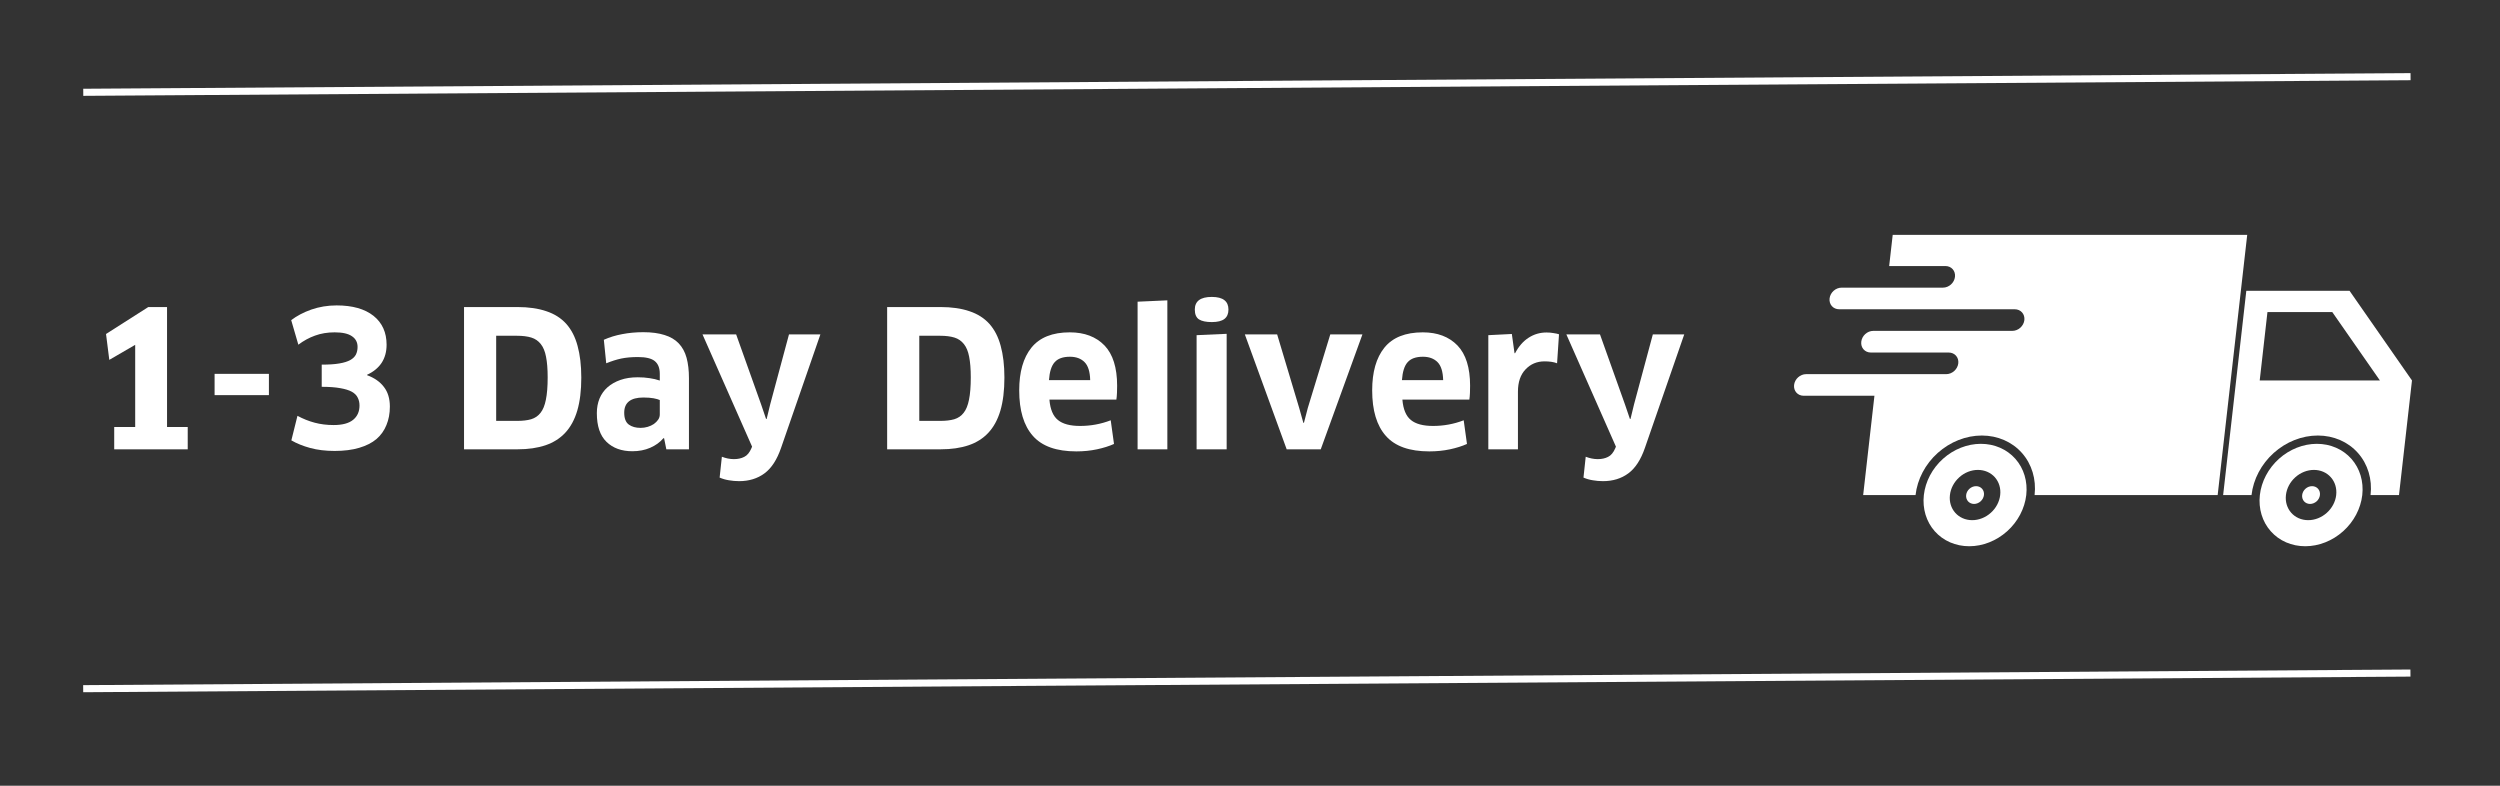 <svg xmlns="http://www.w3.org/2000/svg" xmlns:xlink="http://www.w3.org/1999/xlink" width="350" zoomAndPan="magnify" viewBox="0 0 262.5 82.5" height="110" preserveAspectRatio="xMidYMid meet" version="1.0"><rect x="0" y="0" width="262.5" height="82.5" fill="#333333" stroke="none"/><defs><g/><clipPath id="c4702fa1dd"><path d="M 233 30 L 253.164 30 L 253.164 52 L 233 52 Z M 233 30 " clip-rule="nonzero"/></clipPath><clipPath id="69cc2fdd62"><path d="M 188.309 24.602 L 236 24.602 L 236 52 L 188.309 52 Z M 188.309 24.602 " clip-rule="nonzero"/></clipPath><clipPath id="eab738e5bb"><path d="M 237 46 L 249 46 L 249 57.402 L 237 57.402 Z M 237 46 " clip-rule="nonzero"/></clipPath><clipPath id="4933287e10"><path d="M 201 46 L 213 46 L 213 57.402 L 201 57.402 Z M 201 46 " clip-rule="nonzero"/></clipPath></defs><g clip-path="url(#c4702fa1dd)"><path fill="#ffffff" d="M 238.082 32.77 L 244.891 32.77 L 249.891 39.949 L 237.27 39.949 Z M 235.863 30.535 L 233.43 51.98 L 236.41 51.98 C 236.598 50.32 237.438 48.73 238.742 47.559 C 240.047 46.387 241.711 45.73 243.371 45.73 C 245.027 45.73 246.543 46.387 247.582 47.559 C 248.621 48.73 249.102 50.32 248.91 51.98 L 251.895 51.98 L 253.258 39.949 L 246.703 30.535 L 235.863 30.535 " fill-opacity="1" fill-rule="nonzero"/></g><g clip-path="url(#69cc2fdd62)"><path fill="#ffffff" d="M 198.734 24.664 L 198.363 27.934 L 204.266 27.934 C 204.898 27.934 205.344 28.438 205.273 29.066 C 205.203 29.695 204.641 30.203 204.008 30.203 L 193.371 30.203 C 192.742 30.203 192.176 30.711 192.105 31.34 C 192.035 31.969 192.484 32.473 193.113 32.473 L 211.551 32.473 C 212.18 32.473 212.629 32.98 212.559 33.609 C 212.484 34.238 211.922 34.742 211.293 34.742 L 196.695 34.742 C 196.066 34.742 195.504 35.25 195.434 35.879 C 195.359 36.508 195.809 37.016 196.438 37.016 L 204.613 37.016 C 205.242 37.016 205.691 37.52 205.621 38.148 C 205.547 38.777 204.984 39.285 204.355 39.285 L 189.645 39.285 C 189.016 39.285 188.449 39.793 188.379 40.422 C 188.309 41.051 188.758 41.555 189.387 41.555 L 196.816 41.555 L 195.633 51.98 L 201.133 51.98 C 201.32 50.32 202.156 48.73 203.461 47.559 C 204.77 46.387 206.434 45.73 208.09 45.73 C 209.746 45.73 211.262 46.387 212.301 47.559 C 213.34 48.73 213.82 50.32 213.633 51.98 L 232.855 51.98 L 235.957 24.664 L 198.734 24.664 " fill-opacity="1" fill-rule="nonzero"/></g><g clip-path="url(#eab738e5bb)"><path fill="#ffffff" d="M 242.961 49.34 C 243.66 49.34 244.301 49.617 244.738 50.113 C 245.18 50.609 245.379 51.277 245.301 51.98 C 245.223 52.68 244.867 53.352 244.316 53.844 C 243.766 54.34 243.062 54.617 242.363 54.617 C 240.902 54.617 239.855 53.438 240.023 51.98 C 240.102 51.277 240.457 50.609 241.008 50.113 C 241.559 49.617 242.262 49.34 242.961 49.34 Z M 243.273 46.602 C 241.844 46.602 240.414 47.168 239.289 48.176 C 238.168 49.184 237.445 50.555 237.285 51.98 C 237.125 53.406 237.535 54.773 238.43 55.781 C 239.32 56.789 240.625 57.355 242.051 57.355 C 243.477 57.355 244.91 56.789 246.031 55.781 C 247.156 54.773 247.875 53.406 248.039 51.98 C 248.199 50.555 247.789 49.184 246.895 48.176 C 246 47.168 244.695 46.602 243.273 46.602 " fill-opacity="1" fill-rule="nonzero"/></g><g clip-path="url(#4933287e10)"><path fill="#ffffff" d="M 207.68 49.34 C 208.379 49.34 209.02 49.617 209.461 50.113 C 209.898 50.609 210.102 51.277 210.02 51.98 C 209.941 52.68 209.586 53.352 209.035 53.844 C 208.484 54.34 207.781 54.617 207.082 54.617 C 205.625 54.617 204.574 53.438 204.742 51.98 C 204.82 51.277 205.176 50.609 205.727 50.113 C 206.277 49.617 206.98 49.34 207.68 49.34 Z M 207.992 46.602 C 206.566 46.602 205.133 47.168 204.012 48.176 C 202.887 49.184 202.168 50.555 202.004 51.98 C 201.844 53.406 202.254 54.773 203.148 55.781 C 204.043 56.789 205.344 57.355 206.77 57.355 C 208.195 57.355 209.629 56.789 210.75 55.781 C 211.875 54.773 212.594 53.406 212.758 51.98 C 212.918 50.555 212.508 49.184 211.613 48.176 C 210.719 47.168 209.418 46.602 207.992 46.602 " fill-opacity="1" fill-rule="nonzero"/></g><path fill="#ffffff" d="M 208.316 51.98 C 208.285 52.227 208.16 52.465 207.965 52.641 C 207.773 52.812 207.523 52.914 207.277 52.914 C 207.027 52.914 206.801 52.812 206.645 52.641 C 206.492 52.465 206.418 52.227 206.445 51.98 C 206.504 51.461 206.973 51.047 207.488 51.047 C 208.004 51.047 208.375 51.461 208.316 51.98 " fill-opacity="1" fill-rule="nonzero"/><path fill="#ffffff" d="M 243.594 51.98 C 243.566 52.227 243.441 52.465 243.246 52.641 C 243.051 52.812 242.805 52.914 242.555 52.914 C 242.309 52.914 242.082 52.812 241.926 52.641 C 241.77 52.465 241.699 52.227 241.727 51.98 C 241.785 51.461 242.25 51.047 242.766 51.047 C 243.281 51.047 243.652 51.461 243.594 51.98 " fill-opacity="1" fill-rule="nonzero"/><g fill="#ffffff" fill-opacity="1"><g transform="translate(8.742, 47.177)"><g><path d="M 3.25 -2.344 L 5.453 -2.344 L 5.453 -10.969 L 2.734 -9.391 L 2.391 -12.109 L 6.828 -14.938 L 8.797 -14.938 L 8.797 -2.344 L 10.969 -2.344 L 10.969 0 L 3.25 0 Z M 3.25 -2.344 "/></g></g></g><g fill="#ffffff" fill-opacity="1"><g transform="translate(21.501, 47.177)"><g><path d="M 6.734 -7.922 L 6.734 -5.688 L 1.031 -5.688 L 1.031 -7.922 Z M 6.734 -7.922 "/></g></g></g><g fill="#ffffff" fill-opacity="1"><g transform="translate(29.264, 47.177)"><g><path d="M 11.672 -4.484 C 11.672 -3.766 11.551 -3.117 11.312 -2.547 C 11.082 -1.973 10.734 -1.484 10.266 -1.078 C 9.797 -0.68 9.191 -0.375 8.453 -0.156 C 7.723 0.062 6.863 0.172 5.875 0.172 C 4.914 0.172 4.055 0.066 3.297 -0.141 C 2.547 -0.348 1.891 -0.613 1.328 -0.938 L 1.969 -3.516 C 2.551 -3.203 3.148 -2.961 3.766 -2.797 C 4.391 -2.629 5.055 -2.547 5.766 -2.547 C 6.68 -2.547 7.363 -2.727 7.812 -3.094 C 8.258 -3.457 8.484 -3.957 8.484 -4.594 C 8.484 -4.906 8.422 -5.18 8.297 -5.422 C 8.18 -5.672 7.973 -5.879 7.672 -6.047 C 7.367 -6.211 6.961 -6.336 6.453 -6.422 C 5.941 -6.516 5.297 -6.562 4.516 -6.562 L 4.516 -8.891 C 5.273 -8.891 5.895 -8.93 6.375 -9.016 C 6.863 -9.098 7.242 -9.219 7.516 -9.375 C 7.797 -9.531 7.992 -9.723 8.109 -9.953 C 8.223 -10.191 8.281 -10.457 8.281 -10.75 C 8.281 -11.238 8.082 -11.613 7.688 -11.875 C 7.301 -12.145 6.695 -12.281 5.875 -12.281 C 5.113 -12.281 4.426 -12.164 3.812 -11.938 C 3.195 -11.719 2.613 -11.398 2.062 -10.984 L 1.312 -13.562 C 1.895 -14.008 2.598 -14.379 3.422 -14.672 C 4.254 -14.961 5.141 -15.109 6.078 -15.109 C 7.742 -15.109 9.035 -14.742 9.953 -14.016 C 10.867 -13.285 11.328 -12.273 11.328 -10.984 C 11.328 -10.234 11.148 -9.594 10.797 -9.062 C 10.441 -8.539 9.938 -8.129 9.281 -7.828 L 9.281 -7.781 C 10.051 -7.5 10.641 -7.086 11.047 -6.547 C 11.461 -6.016 11.672 -5.328 11.672 -4.484 Z M 11.672 -4.484 "/></g></g></g><g fill="#ffffff" fill-opacity="1"><g transform="translate(42.023, 47.177)"><g/></g></g><g fill="#ffffff" fill-opacity="1"><g transform="translate(47.317, 47.177)"><g><path d="M 13.719 -7.531 C 13.719 -6.176 13.578 -5.02 13.297 -4.062 C 13.016 -3.113 12.594 -2.336 12.031 -1.734 C 11.477 -1.141 10.785 -0.703 9.953 -0.422 C 9.117 -0.141 8.148 0 7.047 0 L 1.406 0 L 1.406 -14.938 L 7 -14.938 C 8.188 -14.938 9.203 -14.789 10.047 -14.5 C 10.898 -14.219 11.598 -13.773 12.141 -13.172 C 12.68 -12.566 13.078 -11.797 13.328 -10.859 C 13.586 -9.922 13.719 -8.812 13.719 -7.531 Z M 10.188 -7.547 C 10.188 -8.43 10.129 -9.156 10.016 -9.719 C 9.91 -10.281 9.727 -10.723 9.469 -11.047 C 9.207 -11.379 8.875 -11.609 8.469 -11.734 C 8.062 -11.859 7.562 -11.922 6.969 -11.922 L 4.781 -11.922 L 4.781 -2.984 L 6.984 -2.984 C 7.555 -2.984 8.047 -3.039 8.453 -3.156 C 8.859 -3.281 9.188 -3.504 9.438 -3.828 C 9.695 -4.148 9.883 -4.609 10 -5.203 C 10.125 -5.805 10.188 -6.586 10.188 -7.547 Z M 10.188 -7.547 "/></g></g></g><g fill="#ffffff" fill-opacity="1"><g transform="translate(61.887, 47.177)"><g><path d="M 7.844 -1.156 L 7.781 -1.172 C 7.406 -0.734 6.938 -0.395 6.375 -0.156 C 5.82 0.082 5.203 0.203 4.516 0.203 C 3.379 0.203 2.473 -0.125 1.797 -0.781 C 1.117 -1.438 0.781 -2.441 0.781 -3.797 C 0.781 -4.359 0.875 -4.867 1.062 -5.328 C 1.258 -5.797 1.539 -6.191 1.906 -6.516 C 2.27 -6.836 2.719 -7.094 3.25 -7.281 C 3.781 -7.469 4.391 -7.562 5.078 -7.562 C 5.523 -7.562 5.941 -7.531 6.328 -7.469 C 6.711 -7.414 7.066 -7.332 7.391 -7.219 L 7.391 -7.922 C 7.391 -8.535 7.211 -8.984 6.859 -9.266 C 6.516 -9.547 5.926 -9.688 5.094 -9.688 C 4.426 -9.688 3.844 -9.633 3.344 -9.531 C 2.852 -9.426 2.328 -9.258 1.766 -9.031 L 1.516 -11.5 C 2.117 -11.77 2.766 -11.969 3.453 -12.094 C 4.141 -12.227 4.875 -12.297 5.656 -12.297 C 6.539 -12.297 7.285 -12.195 7.891 -12 C 8.504 -11.812 9 -11.52 9.375 -11.125 C 9.758 -10.727 10.035 -10.223 10.203 -9.609 C 10.367 -9.004 10.453 -8.289 10.453 -7.469 L 10.453 0 L 8.078 0 Z M 7.391 -5.172 C 7.242 -5.242 7.023 -5.305 6.734 -5.359 C 6.441 -5.41 6.086 -5.438 5.672 -5.438 C 4.328 -5.438 3.656 -4.906 3.656 -3.844 C 3.656 -3.25 3.816 -2.832 4.141 -2.594 C 4.461 -2.363 4.875 -2.25 5.375 -2.25 C 5.633 -2.25 5.883 -2.285 6.125 -2.359 C 6.363 -2.43 6.578 -2.531 6.766 -2.656 C 6.953 -2.789 7.102 -2.941 7.219 -3.109 C 7.332 -3.273 7.391 -3.457 7.391 -3.656 Z M 7.391 -5.172 "/></g></g></g><g fill="#ffffff" fill-opacity="1"><g transform="translate(73.452, 47.177)"><g><path d="M 3.609 1.031 C 4.023 1.031 4.383 0.953 4.688 0.797 C 5 0.648 5.254 0.344 5.453 -0.125 L 5.516 -0.281 L 0.312 -12.062 L 3.844 -12.062 L 6.469 -4.703 L 6.984 -3.188 L 7.047 -3.188 L 7.422 -4.734 L 9.391 -12.062 L 12.688 -12.062 L 8.562 -0.156 C 8.133 1.094 7.551 1.988 6.812 2.531 C 6.082 3.07 5.195 3.344 4.156 3.344 C 3.789 3.344 3.43 3.312 3.078 3.25 C 2.734 3.195 2.41 3.102 2.109 2.969 L 2.344 0.781 C 2.77 0.945 3.191 1.031 3.609 1.031 Z M 3.609 1.031 "/></g></g></g><g fill="#ffffff" fill-opacity="1"><g transform="translate(86.449, 47.177)"><g/></g></g><g fill="#ffffff" fill-opacity="1"><g transform="translate(91.744, 47.177)"><g><path d="M 13.719 -7.531 C 13.719 -6.176 13.578 -5.02 13.297 -4.062 C 13.016 -3.113 12.594 -2.336 12.031 -1.734 C 11.477 -1.141 10.785 -0.703 9.953 -0.422 C 9.117 -0.141 8.148 0 7.047 0 L 1.406 0 L 1.406 -14.938 L 7 -14.938 C 8.188 -14.938 9.203 -14.789 10.047 -14.5 C 10.898 -14.219 11.598 -13.773 12.141 -13.172 C 12.68 -12.566 13.078 -11.797 13.328 -10.859 C 13.586 -9.922 13.719 -8.812 13.719 -7.531 Z M 10.188 -7.547 C 10.188 -8.43 10.129 -9.156 10.016 -9.719 C 9.91 -10.281 9.727 -10.723 9.469 -11.047 C 9.207 -11.379 8.875 -11.609 8.469 -11.734 C 8.062 -11.859 7.562 -11.922 6.969 -11.922 L 4.781 -11.922 L 4.781 -2.984 L 6.984 -2.984 C 7.555 -2.984 8.047 -3.039 8.453 -3.156 C 8.859 -3.281 9.188 -3.504 9.438 -3.828 C 9.695 -4.148 9.883 -4.609 10 -5.203 C 10.125 -5.805 10.188 -6.586 10.188 -7.547 Z M 10.188 -7.547 "/></g></g></g><g fill="#ffffff" fill-opacity="1"><g transform="translate(106.314, 47.177)"><g><path d="M 6.703 0.219 C 4.617 0.219 3.098 -0.32 2.141 -1.406 C 1.18 -2.488 0.703 -4.082 0.703 -6.188 C 0.703 -8.113 1.129 -9.609 1.984 -10.672 C 2.848 -11.742 4.191 -12.281 6.016 -12.281 C 7.555 -12.281 8.77 -11.82 9.656 -10.906 C 10.539 -9.988 10.984 -8.578 10.984 -6.672 C 10.984 -6.441 10.977 -6.191 10.969 -5.922 C 10.957 -5.66 10.938 -5.426 10.906 -5.219 L 3.875 -5.219 C 3.957 -4.207 4.254 -3.492 4.766 -3.078 C 5.273 -2.66 6.051 -2.453 7.094 -2.453 C 8.207 -2.453 9.281 -2.648 10.312 -3.047 L 10.656 -0.562 C 10.145 -0.332 9.551 -0.145 8.875 0 C 8.195 0.145 7.473 0.219 6.703 0.219 Z M 8.156 -7.266 C 8.133 -8.148 7.938 -8.781 7.562 -9.156 C 7.188 -9.531 6.676 -9.719 6.031 -9.719 C 5.289 -9.719 4.754 -9.523 4.422 -9.141 C 4.086 -8.766 3.891 -8.141 3.828 -7.266 Z M 8.156 -7.266 "/></g></g></g><g fill="#ffffff" fill-opacity="1"><g transform="translate(117.978, 47.177)"><g><path d="M 1.469 0 L 1.469 -15.5 L 4.594 -15.641 L 4.594 0 Z M 1.469 0 "/></g></g></g><g fill="#ffffff" fill-opacity="1"><g transform="translate(124.049, 47.177)"><g><path d="M 1.594 0 L 1.594 -11.984 L 4.75 -12.125 L 4.75 0 Z M 4.938 -14.672 C 4.938 -14.234 4.797 -13.906 4.516 -13.688 C 4.234 -13.469 3.789 -13.359 3.188 -13.359 C 2.594 -13.359 2.145 -13.453 1.844 -13.641 C 1.551 -13.836 1.406 -14.18 1.406 -14.672 C 1.406 -15.555 2 -16 3.188 -16 C 3.789 -16 4.234 -15.883 4.516 -15.656 C 4.797 -15.438 4.938 -15.109 4.938 -14.672 Z M 4.938 -14.672 "/></g></g></g><g fill="#ffffff" fill-opacity="1"><g transform="translate(130.398, 47.177)"><g><path d="M 12.656 -12.062 L 8.281 0 L 4.703 0 L 0.312 -12.062 L 3.703 -12.062 L 6.016 -4.344 L 6.453 -2.781 L 6.516 -2.781 L 6.922 -4.344 L 9.281 -12.062 Z M 12.656 -12.062 "/></g></g></g><g fill="#ffffff" fill-opacity="1"><g transform="translate(143.376, 47.177)"><g><path d="M 6.703 0.219 C 4.617 0.219 3.098 -0.32 2.141 -1.406 C 1.18 -2.488 0.703 -4.082 0.703 -6.188 C 0.703 -8.113 1.129 -9.609 1.984 -10.672 C 2.848 -11.742 4.191 -12.281 6.016 -12.281 C 7.555 -12.281 8.77 -11.82 9.656 -10.906 C 10.539 -9.988 10.984 -8.578 10.984 -6.672 C 10.984 -6.441 10.977 -6.191 10.969 -5.922 C 10.957 -5.66 10.938 -5.426 10.906 -5.219 L 3.875 -5.219 C 3.957 -4.207 4.254 -3.492 4.766 -3.078 C 5.273 -2.66 6.051 -2.453 7.094 -2.453 C 8.207 -2.453 9.281 -2.648 10.312 -3.047 L 10.656 -0.562 C 10.145 -0.332 9.551 -0.145 8.875 0 C 8.195 0.145 7.473 0.219 6.703 0.219 Z M 8.156 -7.266 C 8.133 -8.148 7.938 -8.781 7.562 -9.156 C 7.188 -9.531 6.676 -9.719 6.031 -9.719 C 5.289 -9.719 4.754 -9.523 4.422 -9.141 C 4.086 -8.766 3.891 -8.141 3.828 -7.266 Z M 8.156 -7.266 "/></g></g></g><g fill="#ffffff" fill-opacity="1"><g transform="translate(155.04, 47.177)"><g><path d="M 1.234 0 L 1.234 -11.984 L 3.703 -12.109 L 3.984 -10.094 L 4.047 -10.094 C 4.43 -10.82 4.906 -11.363 5.469 -11.719 C 6.031 -12.082 6.656 -12.266 7.344 -12.266 C 7.613 -12.266 7.859 -12.242 8.078 -12.203 C 8.305 -12.172 8.5 -12.129 8.656 -12.078 L 8.453 -9.031 C 8.273 -9.102 8.07 -9.156 7.844 -9.188 C 7.613 -9.219 7.379 -9.234 7.141 -9.234 C 6.336 -9.234 5.672 -8.953 5.141 -8.391 C 4.609 -7.836 4.344 -7.055 4.344 -6.047 L 4.344 0 Z M 1.234 0 "/></g></g></g><g fill="#ffffff" fill-opacity="1"><g transform="translate(164.156, 47.177)"><g><path d="M 3.609 1.031 C 4.023 1.031 4.383 0.953 4.688 0.797 C 5 0.648 5.254 0.344 5.453 -0.125 L 5.516 -0.281 L 0.312 -12.062 L 3.844 -12.062 L 6.469 -4.703 L 6.984 -3.188 L 7.047 -3.188 L 7.422 -4.734 L 9.391 -12.062 L 12.688 -12.062 L 8.562 -0.156 C 8.133 1.094 7.551 1.988 6.812 2.531 C 6.082 3.07 5.195 3.344 4.156 3.344 C 3.789 3.344 3.43 3.312 3.078 3.25 C 2.734 3.195 2.41 3.102 2.109 2.969 L 2.344 0.781 C 2.77 0.945 3.191 1.031 3.609 1.031 Z M 3.609 1.031 "/></g></g></g><path stroke-linecap="butt" transform="matrix(0.745, -0.005, 0.005, 0.745, 8.74, 9.319)" fill="none" stroke-linejoin="miter" d="M -0 0.5 L 328.008 0.499 " stroke="#ffffff" stroke-width="1" stroke-opacity="1" stroke-miterlimit="4"/><path stroke-linecap="butt" transform="matrix(0.745, -0.005, 0.005, 0.745, 8.731, 71.939)" fill="none" stroke-linejoin="miter" d="M 0.001 0.501 L 328.004 0.499 " stroke="#ffffff" stroke-width="1" stroke-opacity="1" stroke-miterlimit="4"/></svg>
